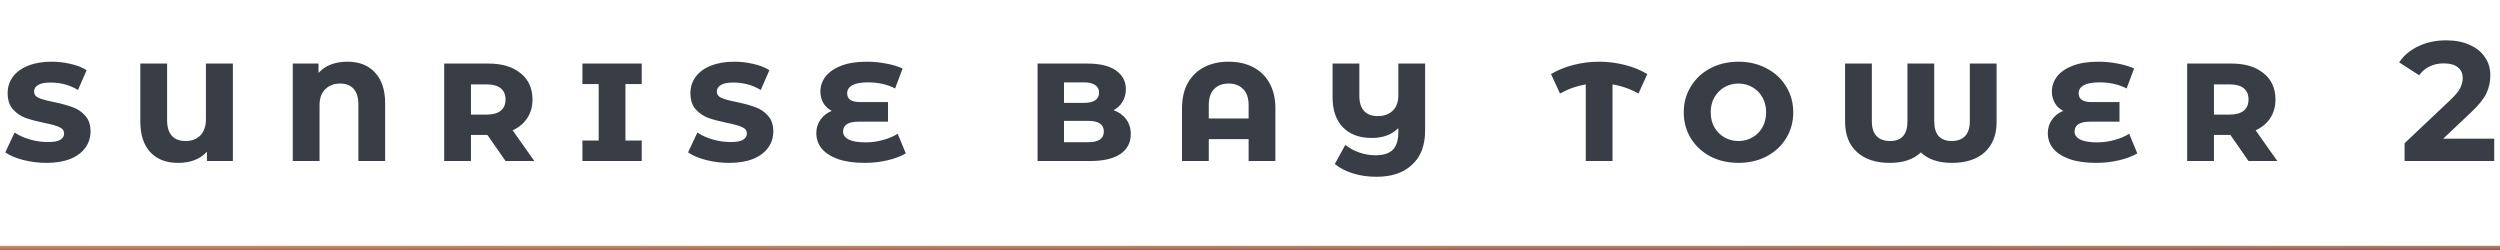 <svg width="590" height="59" viewBox="0 0 590 59" fill="none" xmlns="http://www.w3.org/2000/svg">
<path d="M10.966 38.44C9.099 38.44 7.273 38.213 5.486 37.76C3.726 37.307 2.313 36.707 1.246 35.96L3.446 31.28C4.486 31.973 5.699 32.52 7.086 32.92C8.473 33.32 9.886 33.52 11.326 33.52C12.659 33.52 13.619 33.347 14.206 33C14.819 32.627 15.126 32.133 15.126 31.52C15.126 30.827 14.753 30.32 14.006 30C13.259 29.653 12.073 29.32 10.446 29C8.659 28.627 7.193 28.24 6.046 27.84C4.899 27.413 3.899 26.733 3.046 25.8C2.219 24.867 1.806 23.587 1.806 21.96C1.806 20.52 2.219 19.24 3.046 18.12C3.873 17 5.059 16.133 6.606 15.52C8.179 14.88 10.019 14.56 12.126 14.56C13.673 14.56 15.179 14.733 16.646 15.08C18.113 15.4 19.379 15.893 20.446 16.56L18.406 21.24C16.486 20.067 14.313 19.48 11.886 19.48C10.579 19.48 9.606 19.68 8.966 20.08C8.353 20.453 8.046 20.96 8.046 21.6C8.046 22.293 8.419 22.8 9.166 23.12C9.913 23.44 11.099 23.76 12.726 24.08C14.486 24.453 15.939 24.853 17.086 25.28C18.259 25.68 19.259 26.347 20.086 27.28C20.939 28.187 21.366 29.427 21.366 31C21.366 32.467 20.953 33.76 20.126 34.88C19.326 36 18.139 36.88 16.566 37.52C14.993 38.133 13.126 38.44 10.966 38.44ZM54.957 15V38H48.837V35.8C47.237 37.56 44.971 38.44 42.037 38.44C39.211 38.44 37.011 37.587 35.437 35.88C33.891 34.173 33.117 31.787 33.117 28.72V15H39.437V28.36C39.437 29.987 39.811 31.213 40.557 32.04C41.304 32.867 42.371 33.28 43.757 33.28C45.224 33.28 46.397 32.84 47.277 31.96C48.157 31.053 48.597 29.787 48.597 28.16V15H54.957ZM82.012 14.56C84.812 14.56 86.985 15.427 88.532 17.16C90.105 18.867 90.892 21.253 90.892 24.32V38H84.572V24.64C84.572 23.013 84.198 21.787 83.452 20.96C82.705 20.133 81.652 19.72 80.292 19.72C78.825 19.72 77.638 20.173 76.732 21.08C75.852 21.96 75.412 23.213 75.412 24.84V38H69.092V15H75.172V17.2C76.798 15.44 79.078 14.56 82.012 14.56ZM115.026 31.84H111.146V38H104.826V15H115.306C118.479 15 120.999 15.76 122.866 17.28C124.733 18.773 125.666 20.84 125.666 23.48C125.666 25.16 125.253 26.627 124.426 27.88C123.626 29.107 122.479 30.067 120.986 30.76L126.106 38H119.306L115.026 31.84ZM119.306 23.48C119.306 22.333 118.933 21.453 118.186 20.84C117.439 20.227 116.333 19.92 114.866 19.92H111.146V27.04H114.866C116.333 27.04 117.439 26.733 118.186 26.12C118.933 25.507 119.306 24.627 119.306 23.48ZM147.608 19.84V33.16H151.448V38H137.448V33.16H141.288V19.84H137.448V15H151.448V19.84H147.608ZM172.099 38.44C170.232 38.44 168.406 38.213 166.619 37.76C164.859 37.307 163.446 36.707 162.379 35.96L164.579 31.28C165.619 31.973 166.832 32.52 168.219 32.92C169.606 33.32 171.019 33.52 172.459 33.52C173.792 33.52 174.752 33.347 175.339 33C175.952 32.627 176.259 32.133 176.259 31.52C176.259 30.827 175.886 30.32 175.139 30C174.392 29.653 173.206 29.32 171.579 29C169.792 28.627 168.326 28.24 167.179 27.84C166.032 27.413 165.032 26.733 164.179 25.8C163.352 24.867 162.939 23.587 162.939 21.96C162.939 20.52 163.352 19.24 164.179 18.12C165.006 17 166.192 16.133 167.739 15.52C169.312 14.88 171.152 14.56 173.259 14.56C174.806 14.56 176.312 14.733 177.779 15.08C179.246 15.4 180.512 15.893 181.579 16.56L179.539 21.24C177.619 20.067 175.446 19.48 173.019 19.48C171.712 19.48 170.739 19.68 170.099 20.08C169.486 20.453 169.179 20.96 169.179 21.6C169.179 22.293 169.552 22.8 170.299 23.12C171.046 23.44 172.232 23.76 173.859 24.08C175.619 24.453 177.072 24.853 178.219 25.28C179.392 25.68 180.392 26.347 181.219 27.28C182.072 28.187 182.499 29.427 182.499 31C182.499 32.467 182.086 33.76 181.259 34.88C180.459 36 179.272 36.88 177.699 37.52C176.126 38.133 174.259 38.44 172.099 38.44ZM213.77 36.2C212.597 36.893 211.143 37.44 209.41 37.84C207.703 38.24 205.93 38.44 204.09 38.44C201.637 38.44 199.543 38.147 197.81 37.56C196.103 36.947 194.81 36.12 193.93 35.08C193.077 34.013 192.65 32.787 192.65 31.4C192.65 30.227 192.97 29.187 193.61 28.28C194.25 27.347 195.143 26.64 196.29 26.16C195.41 25.707 194.743 25.08 194.29 24.28C193.837 23.48 193.61 22.587 193.61 21.6C193.61 20.32 194.01 19.147 194.81 18.08C195.637 17.013 196.863 16.16 198.49 15.52C200.143 14.88 202.17 14.56 204.57 14.56C206.143 14.56 207.663 14.707 209.13 15C210.597 15.267 211.89 15.653 213.01 16.16L211.25 20.88C209.41 19.92 207.277 19.44 204.85 19.44C203.197 19.44 201.957 19.667 201.13 20.12C200.33 20.573 199.93 21.2 199.93 22C199.93 23.387 200.917 24.08 202.89 24.08H209.57V28.72H202.49C201.343 28.72 200.463 28.92 199.85 29.32C199.263 29.72 198.97 30.293 198.97 31.04C198.97 31.84 199.41 32.467 200.29 32.92C201.17 33.373 202.53 33.6 204.37 33.6C205.677 33.6 207.01 33.413 208.37 33.04C209.757 32.667 210.917 32.173 211.85 31.56L213.77 36.2ZM262.825 26C264.105 26.48 265.092 27.2 265.785 28.16C266.505 29.12 266.865 30.293 266.865 31.68C266.865 33.68 266.038 35.24 264.385 36.36C262.758 37.453 260.385 38 257.265 38H244.865V15H256.625C259.585 15 261.838 15.547 263.385 16.64C264.932 17.733 265.705 19.2 265.705 21.04C265.705 22.133 265.452 23.107 264.945 23.96C264.465 24.813 263.758 25.493 262.825 26ZM251.105 19.44V24.28H255.825C256.972 24.28 257.852 24.08 258.465 23.68C259.078 23.253 259.385 22.653 259.385 21.88C259.385 21.08 259.078 20.48 258.465 20.08C257.878 19.653 256.998 19.44 255.825 19.44H251.105ZM256.825 33.56C259.278 33.56 260.505 32.72 260.505 31.04C260.505 29.36 259.278 28.52 256.825 28.52H251.105V33.56H256.825ZM289.953 14.56C292.14 14.56 294.06 14.987 295.713 15.84C297.393 16.693 298.687 17.947 299.593 19.6C300.527 21.253 300.993 23.24 300.993 25.56V38H294.673V32.84H285.273V38H278.953V25.56C278.953 23.24 279.407 21.253 280.313 19.6C281.247 17.947 282.54 16.693 284.193 15.84C285.847 14.987 287.767 14.56 289.953 14.56ZM294.673 27.96V24.8C294.673 23.147 294.247 21.893 293.393 21.04C292.567 20.16 291.42 19.72 289.953 19.72C288.487 19.72 287.34 20.16 286.513 21.04C285.687 21.893 285.273 23.147 285.273 24.8V27.96H294.673ZM336.328 15V30.8C336.328 34.32 335.301 37.013 333.248 38.88C331.221 40.773 328.434 41.72 324.888 41.72C322.834 41.72 320.968 41.453 319.288 40.92C317.634 40.413 316.208 39.68 315.008 38.72L317.488 34.2C318.474 34.973 319.581 35.573 320.808 36C322.061 36.427 323.328 36.64 324.608 36.64C326.501 36.64 327.874 36.2 328.728 35.32C329.581 34.44 330.008 33.053 330.008 31.16V30.24C328.461 31.787 326.368 32.56 323.728 32.56C320.821 32.56 318.554 31.72 316.928 30.04C315.301 28.36 314.488 26 314.488 22.96V15H320.808V22.68C320.808 24.2 321.181 25.373 321.928 26.2C322.674 27 323.754 27.4 325.168 27.4C326.634 27.4 327.808 26.973 328.688 26.12C329.568 25.267 330.008 24.053 330.008 22.48V15H336.328ZM386.68 22.08C384.734 20.987 382.694 20.267 380.56 19.92V38H374.24V19.92C372.134 20.267 370.107 20.987 368.16 22.08L366.04 17.48C367.667 16.52 369.44 15.8 371.36 15.32C373.307 14.813 375.32 14.56 377.4 14.56C379.48 14.56 381.494 14.813 383.44 15.32C385.387 15.8 387.16 16.52 388.76 17.48L386.68 22.08ZM410.285 38.44C407.832 38.44 405.618 37.933 403.645 36.92C401.698 35.88 400.165 34.453 399.045 32.64C397.925 30.827 397.365 28.787 397.365 26.52C397.365 24.253 397.925 22.213 399.045 20.4C400.165 18.56 401.698 17.133 403.645 16.12C405.618 15.08 407.832 14.56 410.285 14.56C412.738 14.56 414.938 15.08 416.885 16.12C418.858 17.133 420.405 18.56 421.525 20.4C422.645 22.213 423.205 24.253 423.205 26.52C423.205 28.787 422.645 30.827 421.525 32.64C420.405 34.453 418.858 35.88 416.885 36.92C414.938 37.933 412.738 38.44 410.285 38.44ZM410.285 33.28C411.512 33.28 412.618 32.987 413.605 32.4C414.618 31.813 415.405 31.013 415.965 30C416.525 28.96 416.805 27.8 416.805 26.52C416.805 25.213 416.525 24.053 415.965 23.04C415.405 22 414.618 21.187 413.605 20.6C412.618 20.013 411.512 19.72 410.285 19.72C409.058 19.72 407.938 20.013 406.925 20.6C405.938 21.187 405.152 22 404.565 23.04C404.005 24.053 403.725 25.213 403.725 26.52C403.725 27.8 404.005 28.96 404.565 30C405.152 31.013 405.938 31.813 406.925 32.4C407.938 32.987 409.058 33.28 410.285 33.28ZM471.198 15V28.76C471.198 31.827 470.264 34.213 468.398 35.92C466.558 37.6 463.971 38.44 460.638 38.44C457.464 38.44 455.024 37.613 453.318 35.96C451.611 37.613 449.171 38.44 445.998 38.44C442.691 38.44 440.104 37.587 438.238 35.88C436.371 34.173 435.438 31.8 435.438 28.76V15H441.758V28.64C441.758 30.187 442.131 31.347 442.878 32.12C443.624 32.893 444.678 33.28 446.038 33.28C448.784 33.28 450.158 31.733 450.158 28.64V15H456.478V28.64C456.478 30.187 456.824 31.347 457.518 32.12C458.238 32.893 459.264 33.28 460.598 33.28C461.958 33.28 463.011 32.893 463.758 32.12C464.504 31.32 464.878 30.16 464.878 28.64V15H471.198ZM504.403 36.2C503.23 36.893 501.776 37.44 500.043 37.84C498.336 38.24 496.563 38.44 494.723 38.44C492.27 38.44 490.176 38.147 488.443 37.56C486.736 36.947 485.443 36.12 484.563 35.08C483.71 34.013 483.283 32.787 483.283 31.4C483.283 30.227 483.603 29.187 484.243 28.28C484.883 27.347 485.776 26.64 486.923 26.16C486.043 25.707 485.376 25.08 484.923 24.28C484.47 23.48 484.243 22.587 484.243 21.6C484.243 20.32 484.643 19.147 485.443 18.08C486.27 17.013 487.496 16.16 489.123 15.52C490.776 14.88 492.803 14.56 495.203 14.56C496.776 14.56 498.296 14.707 499.763 15C501.23 15.267 502.523 15.653 503.643 16.16L501.883 20.88C500.043 19.92 497.91 19.44 495.483 19.44C493.83 19.44 492.59 19.667 491.763 20.12C490.963 20.573 490.563 21.2 490.563 22C490.563 23.387 491.55 24.08 493.523 24.08H500.203V28.72H493.123C491.976 28.72 491.096 28.92 490.483 29.32C489.896 29.72 489.603 30.293 489.603 31.04C489.603 31.84 490.043 32.467 490.923 32.92C491.803 33.373 493.163 33.6 495.003 33.6C496.31 33.6 497.643 33.413 499.003 33.04C500.39 32.667 501.55 32.173 502.483 31.56L504.403 36.2ZM526.37 31.84H522.49V38H516.17V15H526.65C529.823 15 532.343 15.76 534.21 17.28C536.077 18.773 537.01 20.84 537.01 23.48C537.01 25.16 536.597 26.627 535.77 27.88C534.97 29.107 533.823 30.067 532.33 30.76L537.45 38H530.65L526.37 31.84ZM530.65 23.48C530.65 22.333 530.277 21.453 529.53 20.84C528.783 20.227 527.677 19.92 526.21 19.92H522.49V27.04H526.21C527.677 27.04 528.783 26.733 529.53 26.12C530.277 25.507 530.65 24.627 530.65 23.48ZM588.64 32.72V38H567.48V33.8L578.28 23.6C579.427 22.507 580.2 21.573 580.6 20.8C581 20 581.2 19.213 581.2 18.44C581.2 17.32 580.813 16.467 580.04 15.88C579.293 15.267 578.187 14.96 576.72 14.96C575.493 14.96 574.387 15.2 573.4 15.68C572.413 16.133 571.587 16.827 570.92 17.76L566.2 14.72C567.293 13.093 568.8 11.827 570.72 10.92C572.64 9.987 574.84 9.52 577.32 9.52C579.4 9.52 581.213 9.867 582.76 10.56C584.333 11.227 585.547 12.187 586.4 13.44C587.28 14.667 587.72 16.12 587.72 17.8C587.72 19.32 587.4 20.747 586.76 22.08C586.12 23.413 584.88 24.933 583.04 26.64L576.6 32.72H588.64Z" fill="#393E46"/>
<rect y="58" width="590" height="1" fill="url(#paint0_linear_654_369)"/>
<defs>
<linearGradient id="paint0_linear_654_369" x1="59.922" y1="57.48" x2="59.924" y2="59.947" gradientUnits="userSpaceOnUse">
<stop stop-color="#EDA283"/>
<stop offset="1" stop-color="#6E4B3D"/>
</linearGradient>
</defs>
</svg>
